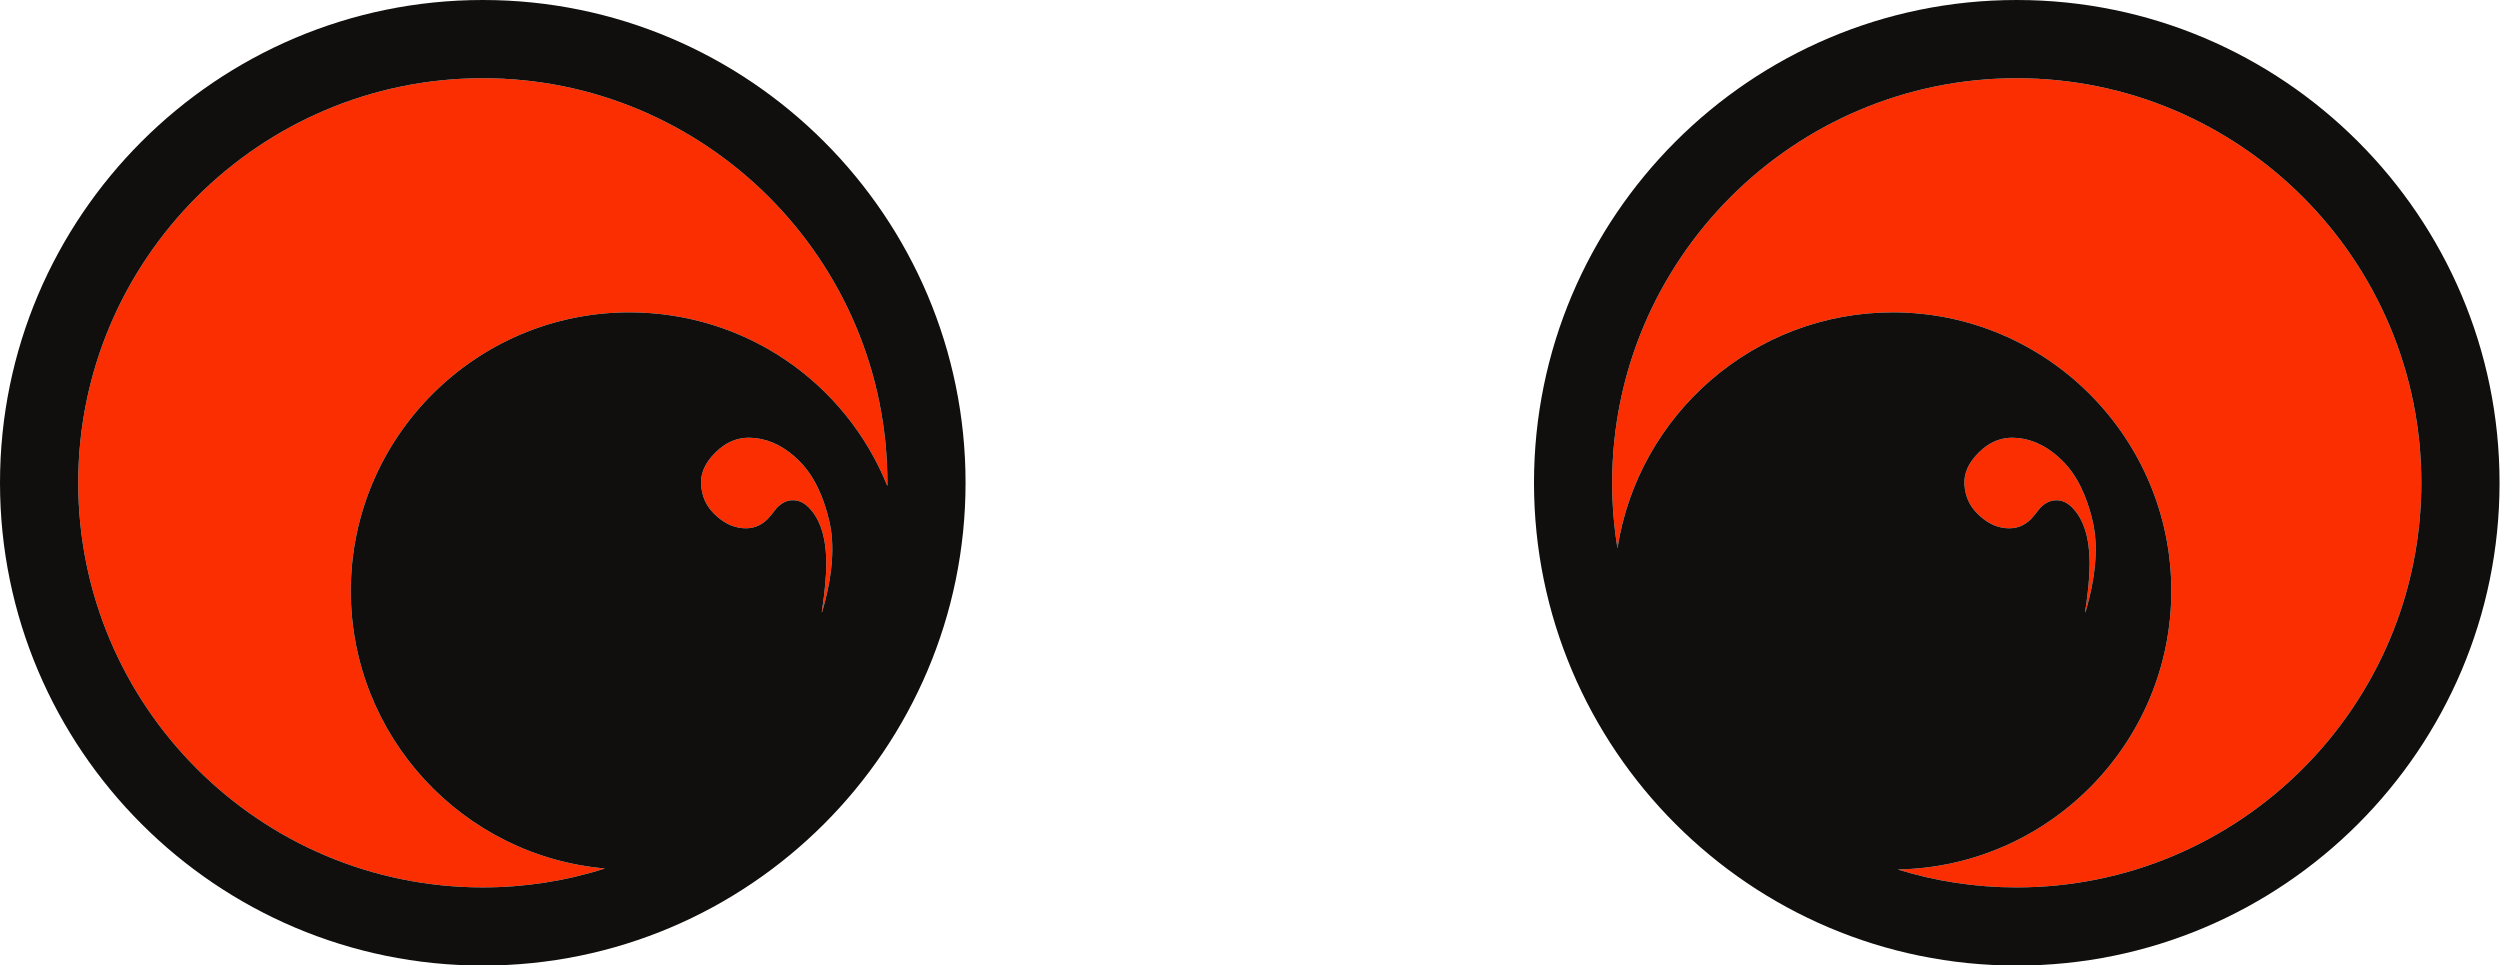 <?xml version="1.0" encoding="UTF-8" standalone="no"?><svg xmlns="http://www.w3.org/2000/svg" xmlns:xlink="http://www.w3.org/1999/xlink" fill="#000000" height="60.3" preserveAspectRatio="xMidYMid meet" version="1" viewBox="0.0 0.0 156.2 60.3" width="156.2" zoomAndPan="magnify"><defs><clipPath id="a"><path d="M 0 0 L 61 0 L 61 60.328 L 0 60.328 Z M 0 0"/></clipPath><clipPath id="b"><path d="M 95 0 L 156.172 0 L 156.172 60.328 L 95 60.328 Z M 95 0"/></clipPath></defs><g><g id="change1_1"><path d="M 30.164 4.887 C 16.227 4.887 4.887 16.227 4.887 30.164 C 4.887 44.105 16.227 55.445 30.164 55.445 C 32.781 55.445 35.34 55.047 37.801 54.262 C 28.914 53.488 21.918 46.008 21.918 36.922 C 21.918 27.324 29.727 19.516 39.324 19.516 C 46.531 19.516 52.824 23.863 55.445 30.371 C 55.445 30.301 55.445 30.234 55.445 30.164 C 55.445 16.227 44.105 4.887 30.164 4.887" fill="#fb2e01"/></g><g id="change1_2"><path d="M 126.004 4.887 C 112.066 4.887 100.727 16.227 100.727 30.164 C 100.727 31.543 100.84 32.91 101.059 34.258 C 102.344 25.922 109.566 19.516 118.258 19.516 C 127.859 19.516 135.664 27.324 135.664 36.922 C 135.664 46.418 128.023 54.16 118.566 54.324 C 120.965 55.07 123.457 55.445 126.004 55.445 C 139.945 55.445 151.285 44.105 151.285 30.164 C 151.285 16.227 139.945 4.887 126.004 4.887" fill="#fb2e01"/></g><g id="change1_3"><path d="M 49.949 28.812 C 49.09 27.953 48.188 27.484 47.184 27.371 C 46.223 27.262 45.414 27.562 44.695 28.277 C 44.051 28.922 43.758 29.578 43.805 30.273 C 43.848 31 44.109 31.59 44.602 32.082 C 45.168 32.648 45.758 32.949 46.406 33 C 47.023 33.051 47.527 32.863 47.965 32.426 C 48.066 32.328 48.254 32.094 48.535 31.73 C 48.945 31.312 49.312 31.242 49.578 31.258 C 49.906 31.258 50.23 31.406 50.52 31.695 C 51.246 32.418 51.617 33.586 51.625 35.16 C 51.633 35.922 51.539 36.957 51.344 38.242 L 51.363 38.25 C 52.02 36.008 52.172 34.098 51.816 32.566 C 51.438 30.934 50.809 29.672 49.949 28.812" fill="#fb2e01"/></g><g id="change1_4"><path d="M 130.301 38.25 C 130.957 36.008 131.109 34.102 130.75 32.566 C 130.371 30.934 129.742 29.672 128.883 28.812 C 128.039 27.965 127.109 27.48 126.121 27.371 C 125.164 27.262 124.348 27.562 123.629 28.277 C 122.988 28.922 122.695 29.578 122.738 30.273 C 122.785 31 123.047 31.59 123.539 32.082 C 124.105 32.648 124.691 32.949 125.34 33 C 125.965 33.051 126.465 32.863 126.902 32.426 C 127 32.328 127.188 32.094 127.473 31.73 C 127.883 31.312 128.266 31.25 128.512 31.258 C 128.84 31.258 129.164 31.406 129.457 31.695 C 130.18 32.418 130.551 33.586 130.562 35.16 C 130.57 35.922 130.473 36.961 130.277 38.242 L 130.301 38.25" fill="#fb2e01"/></g><g clip-path="url(#a)" id="change2_2"><path d="M 55.445 30.371 C 52.824 23.863 46.531 19.516 39.324 19.516 C 29.727 19.516 21.918 27.324 21.918 36.922 C 21.918 46.008 28.914 53.488 37.801 54.262 C 35.34 55.047 32.781 55.445 30.164 55.445 C 16.227 55.445 4.887 44.105 4.887 30.164 C 4.887 16.227 16.227 4.887 30.164 4.887 C 44.105 4.887 55.445 16.227 55.445 30.164 C 55.445 30.234 55.445 30.301 55.445 30.371 Z M 51.363 38.25 L 51.344 38.242 C 51.539 36.957 51.633 35.922 51.625 35.16 C 51.617 33.586 51.246 32.418 50.52 31.695 C 50.23 31.406 49.906 31.258 49.578 31.258 C 49.312 31.242 48.945 31.312 48.535 31.73 C 48.254 32.094 48.066 32.328 47.965 32.426 C 47.527 32.863 47.023 33.051 46.406 33 C 45.758 32.949 45.168 32.648 44.602 32.082 C 44.109 31.59 43.848 31 43.805 30.273 C 43.758 29.578 44.051 28.922 44.695 28.277 C 45.414 27.562 46.223 27.262 47.184 27.371 C 48.188 27.484 49.09 27.953 49.949 28.812 C 50.809 29.672 51.438 30.934 51.816 32.566 C 52.172 34.098 52.02 36.008 51.363 38.25 Z M 30.164 0 C 13.531 0 0 13.531 0 30.164 C 0 46.797 13.531 60.328 30.164 60.328 C 46.797 60.328 60.328 46.797 60.328 30.164 C 60.328 13.531 46.797 0 30.164 0" fill="#100f0d"/></g><g clip-path="url(#b)" id="change2_1"><path d="M 129.457 31.695 C 129.164 31.406 128.84 31.258 128.512 31.258 C 128.266 31.25 127.883 31.312 127.473 31.73 C 127.188 32.094 127 32.328 126.902 32.426 C 126.465 32.863 125.965 33.051 125.34 33 C 124.691 32.949 124.105 32.648 123.539 32.082 C 123.047 31.59 122.785 31 122.738 30.273 C 122.695 29.578 122.988 28.922 123.629 28.277 C 124.348 27.562 125.164 27.262 126.121 27.371 C 127.109 27.48 128.039 27.965 128.883 28.812 C 129.742 29.672 130.371 30.934 130.75 32.566 C 131.109 34.102 130.957 36.008 130.301 38.25 L 130.277 38.242 C 130.473 36.961 130.57 35.922 130.562 35.16 C 130.551 33.586 130.18 32.418 129.457 31.695 Z M 126.004 55.445 C 123.457 55.445 120.965 55.07 118.566 54.324 C 128.023 54.16 135.664 46.418 135.664 36.922 C 135.664 27.324 127.859 19.516 118.258 19.516 C 109.566 19.516 102.344 25.922 101.059 34.258 C 100.84 32.91 100.727 31.543 100.727 30.164 C 100.727 16.227 112.066 4.887 126.004 4.887 C 139.945 4.887 151.285 16.227 151.285 30.164 C 151.285 44.105 139.945 55.445 126.004 55.445 Z M 126.004 0 C 109.371 0 95.844 13.531 95.844 30.164 C 95.844 46.797 109.371 60.328 126.004 60.328 C 142.641 60.328 156.172 46.797 156.172 30.164 C 156.172 13.531 142.641 0 126.004 0" fill="#100f0d"/></g></g></svg>